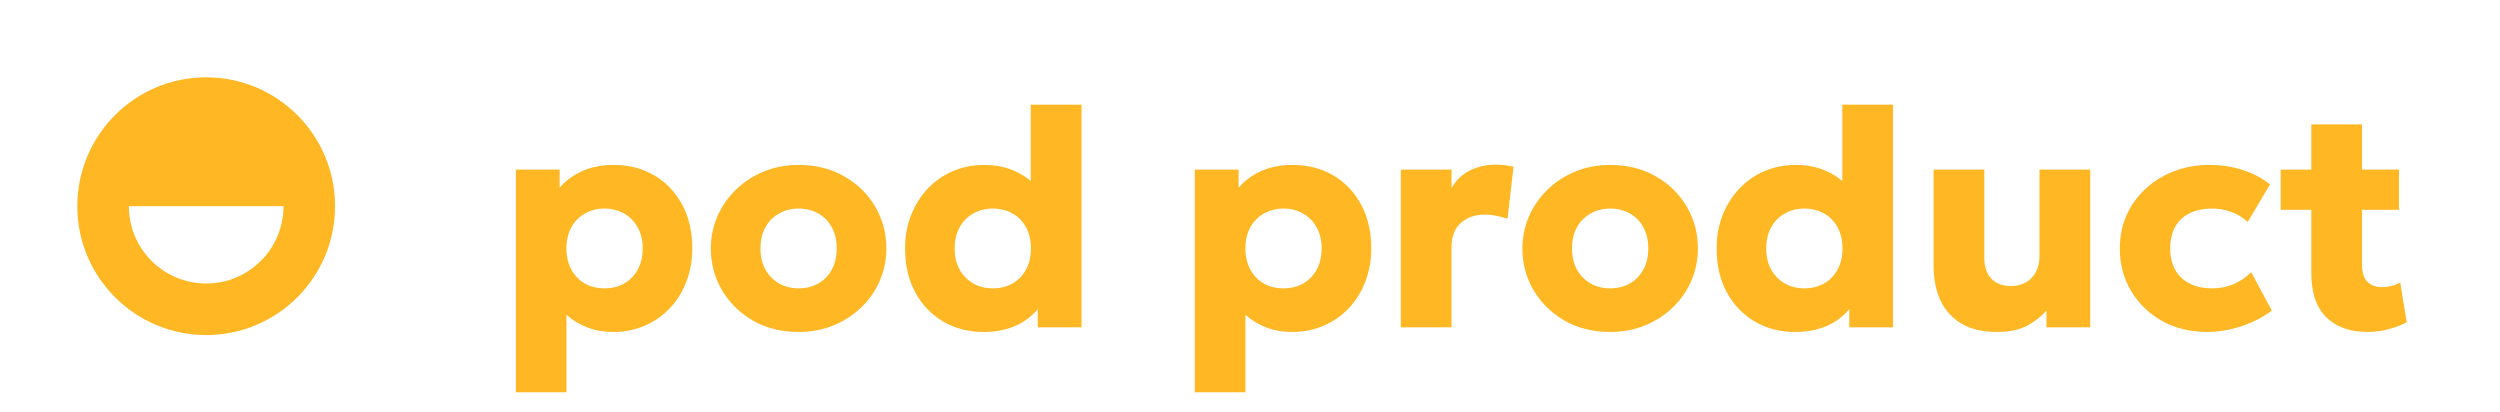 <svg width="970" height="160" viewBox="0 0 970 160" fill="none" xmlns="http://www.w3.org/2000/svg">
<path d="M918.623 128.799C911.823 128.799 906.483 126.899 902.603 123.099C898.723 119.259 896.783 113.539 896.783 105.939V48.279H916.463V65.799H930.803V81.399H916.463V102.519C916.463 105.799 917.183 108.099 918.623 109.419C920.063 110.739 921.923 111.399 924.203 111.399C925.443 111.399 926.663 111.259 927.863 110.979C929.103 110.659 930.243 110.199 931.283 109.599L933.803 125.019C931.923 126.059 929.663 126.939 927.023 127.659C924.383 128.419 921.583 128.799 918.623 128.799ZM884.903 81.399V65.799H898.583V81.399H884.903Z" fill="#FFB723"/>
<path d="M856.387 128.8C849.907 128.8 844.107 127.4 838.987 124.6C833.907 121.76 829.887 117.9 826.927 113.02C823.967 108.1 822.487 102.56 822.487 96.4C822.487 91.76 823.347 87.48 825.067 83.56C826.827 79.64 829.287 76.22 832.447 73.3C835.607 70.34 839.287 68.06 843.487 66.46C847.687 64.82 852.247 64 857.167 64C861.807 64 866.107 64.64 870.067 65.92C874.027 67.16 877.587 69.04 880.747 71.56L872.107 86.14C870.147 84.34 867.987 83.02 865.627 82.18C863.307 81.34 860.867 80.92 858.307 80.92C854.947 80.92 852.047 81.52 849.607 82.72C847.167 83.92 845.287 85.68 843.967 88C842.687 90.32 842.047 93.1 842.047 96.34C842.047 101.22 843.487 105.04 846.367 107.8C849.287 110.52 853.287 111.88 858.367 111.88C861.247 111.88 863.947 111.36 866.467 110.32C869.027 109.24 871.367 107.68 873.487 105.64L881.467 120.52C878.027 123.08 874.087 125.1 869.647 126.58C865.247 128.06 860.827 128.8 856.387 128.8Z" fill="#FFB723"/>
<path d="M774.824 128.8C769.264 128.8 764.664 127.72 761.024 125.56C757.384 123.36 754.664 120.34 752.864 116.5C751.104 112.62 750.224 108.12 750.224 103V65.8H769.904V100.06C769.904 103.42 770.784 106.08 772.544 108.04C774.344 110 776.944 110.98 780.344 110.98C782.544 110.98 784.464 110.5 786.104 109.54C787.784 108.54 789.064 107.18 789.944 105.46C790.864 103.74 791.324 101.74 791.324 99.46V65.8H811.004V127H794.024V120.52C792.064 122.72 789.584 124.66 786.584 126.34C783.584 127.98 779.664 128.8 774.824 128.8Z" fill="#FFB723"/>
<path d="M696.462 128.8C690.662 128.8 685.462 127.46 680.862 124.78C676.262 122.06 672.642 118.28 670.002 113.44C667.362 108.56 666.042 102.88 666.042 96.4C666.042 91.8 666.802 87.54 668.322 83.62C669.842 79.7 671.962 76.28 674.682 73.36C677.442 70.4 680.702 68.1 684.462 66.46C688.222 64.82 692.342 64 696.822 64C701.502 64 705.722 64.92 709.482 66.76C713.242 68.6 716.522 71.34 719.322 74.98L714.822 79.48V40.6H734.502V127H717.522V111.1L720.222 115.54C718.462 119.46 715.522 122.66 711.402 125.14C707.282 127.58 702.302 128.8 696.462 128.8ZM700.122 111.88C702.922 111.88 705.442 111.26 707.682 110.02C709.922 108.74 711.682 106.94 712.962 104.62C714.242 102.3 714.882 99.56 714.882 96.4C714.882 93.2 714.242 90.46 712.962 88.18C711.722 85.86 709.982 84.08 707.742 82.84C705.502 81.56 702.962 80.92 700.122 80.92C697.282 80.92 694.742 81.56 692.502 82.84C690.262 84.08 688.502 85.86 687.222 88.18C685.942 90.46 685.302 93.2 685.302 96.4C685.302 99.56 685.942 102.3 687.222 104.62C688.542 106.94 690.322 108.74 692.562 110.02C694.802 111.26 697.322 111.88 700.122 111.88Z" fill="#FFB723"/>
<path d="M624.77 128.8C618.09 128.8 612.19 127.34 607.07 124.42C601.95 121.46 597.93 117.52 595.01 112.6C592.13 107.68 590.69 102.28 590.69 96.4C590.69 92.12 591.51 88.04 593.15 84.16C594.83 80.24 597.19 76.78 600.23 73.78C603.27 70.74 606.87 68.36 611.03 66.64C615.19 64.88 619.77 64 624.77 64C631.45 64 637.35 65.48 642.47 68.44C647.59 71.36 651.59 75.28 654.47 80.2C657.35 85.12 658.79 90.52 658.79 96.4C658.79 100.68 657.97 104.78 656.33 108.7C654.69 112.58 652.35 116.02 649.31 119.02C646.27 122.02 642.67 124.4 638.51 126.16C634.35 127.92 629.77 128.8 624.77 128.8ZM624.77 111.88C627.57 111.88 630.09 111.26 632.33 110.02C634.57 108.74 636.33 106.94 637.61 104.62C638.89 102.3 639.53 99.56 639.53 96.4C639.53 93.2 638.89 90.46 637.61 88.18C636.37 85.86 634.63 84.08 632.39 82.84C630.15 81.56 627.61 80.92 624.77 80.92C621.93 80.92 619.39 81.56 617.15 82.84C614.91 84.08 613.15 85.86 611.87 88.18C610.59 90.46 609.95 93.2 609.95 96.4C609.95 99.56 610.59 102.3 611.87 104.62C613.19 106.94 614.97 108.74 617.21 110.02C619.45 111.26 621.97 111.88 624.77 111.88Z" fill="#FFB723"/>
<path d="M543.519 127V65.8H563.199V72.94C565.039 69.78 567.479 67.48 570.519 66.04C573.559 64.6 576.859 63.88 580.419 63.88C581.779 63.88 582.999 63.96 584.079 64.12C585.159 64.28 586.219 64.46 587.259 64.66L584.919 84.88C583.559 84.4 582.119 84.02 580.599 83.74C579.079 83.42 577.559 83.26 576.039 83.26C572.319 83.26 569.239 84.34 566.799 86.5C564.399 88.62 563.199 91.74 563.199 95.86V127H543.519Z" fill="#FFB723"/>
<path d="M463.597 152.2V65.8H480.577V72.82C482.857 70.14 485.757 68 489.277 66.4C492.837 64.8 496.957 64 501.637 64C507.477 64 512.677 65.34 517.237 68.02C521.837 70.7 525.457 74.48 528.097 79.36C530.737 84.24 532.057 89.92 532.057 96.4C532.057 100.96 531.297 105.22 529.777 109.18C528.297 113.1 526.177 116.54 523.417 119.5C520.657 122.42 517.397 124.7 513.637 126.34C509.917 127.98 505.797 128.8 501.277 128.8C497.677 128.8 494.357 128.22 491.317 127.06C488.317 125.9 485.617 124.26 483.217 122.14V152.2H463.597ZM497.977 111.88C500.817 111.88 503.357 111.26 505.597 110.02C507.837 108.74 509.597 106.94 510.877 104.62C512.157 102.3 512.797 99.56 512.797 96.4C512.797 93.2 512.137 90.46 510.817 88.18C509.537 85.86 507.777 84.08 505.537 82.84C503.337 81.56 500.817 80.92 497.977 80.92C495.177 80.92 492.657 81.56 490.417 82.84C488.177 84.08 486.417 85.86 485.137 88.18C483.857 90.46 483.217 93.2 483.217 96.4C483.217 99.56 483.857 102.3 485.137 104.62C486.417 106.94 488.157 108.74 490.357 110.02C492.597 111.26 495.137 111.88 497.977 111.88Z" fill="#FFB723"/>
<path d="M381.579 128.8C375.779 128.8 370.579 127.46 365.979 124.78C361.379 122.06 357.759 118.28 355.119 113.44C352.479 108.56 351.159 102.88 351.159 96.4C351.159 91.8 351.919 87.54 353.439 83.62C354.959 79.7 357.079 76.28 359.799 73.36C362.559 70.4 365.819 68.1 369.579 66.46C373.339 64.82 377.459 64 381.939 64C386.619 64 390.839 64.92 394.599 66.76C398.359 68.6 401.639 71.34 404.439 74.98L399.939 79.48V40.6H419.619V127H402.639V111.1L405.339 115.54C403.579 119.46 400.639 122.66 396.519 125.14C392.399 127.58 387.419 128.8 381.579 128.8ZM385.239 111.88C388.039 111.88 390.559 111.26 392.799 110.02C395.039 108.74 396.799 106.94 398.079 104.62C399.359 102.3 399.999 99.56 399.999 96.4C399.999 93.2 399.359 90.46 398.079 88.18C396.839 85.86 395.099 84.08 392.859 82.84C390.619 81.56 388.079 80.92 385.239 80.92C382.399 80.92 379.859 81.56 377.619 82.84C375.379 84.08 373.619 85.86 372.339 88.18C371.059 90.46 370.419 93.2 370.419 96.4C370.419 99.56 371.059 102.3 372.339 104.62C373.659 106.94 375.439 108.74 377.679 110.02C379.919 111.26 382.439 111.88 385.239 111.88Z" fill="#FFB723"/>
<path d="M309.888 128.8C303.208 128.8 297.308 127.34 292.188 124.42C287.068 121.46 283.048 117.52 280.128 112.6C277.248 107.68 275.808 102.28 275.808 96.4C275.808 92.12 276.628 88.04 278.268 84.16C279.948 80.24 282.308 76.78 285.348 73.78C288.388 70.74 291.988 68.36 296.148 66.64C300.308 64.88 304.888 64 309.888 64C316.568 64 322.468 65.48 327.588 68.44C332.708 71.36 336.708 75.28 339.588 80.2C342.468 85.12 343.908 90.52 343.908 96.4C343.908 100.68 343.088 104.78 341.448 108.7C339.808 112.58 337.468 116.02 334.428 119.02C331.388 122.02 327.788 124.4 323.628 126.16C319.468 127.92 314.888 128.8 309.888 128.8ZM309.888 111.88C312.688 111.88 315.208 111.26 317.448 110.02C319.688 108.74 321.448 106.94 322.728 104.62C324.008 102.3 324.648 99.56 324.648 96.4C324.648 93.2 324.008 90.46 322.728 88.18C321.488 85.86 319.748 84.08 317.508 82.84C315.268 81.56 312.728 80.92 309.888 80.92C307.048 80.92 304.508 81.56 302.268 82.84C300.028 84.08 298.268 85.86 296.988 88.18C295.708 90.46 295.068 93.2 295.068 96.4C295.068 99.56 295.708 102.3 296.988 104.62C298.308 106.94 300.088 108.74 302.328 110.02C304.568 111.26 307.088 111.88 309.888 111.88Z" fill="#FFB723"/>
<path d="M200.16 152.2V65.8H217.14V72.82C219.42 70.14 222.32 68 225.84 66.4C229.4 64.8 233.52 64 238.2 64C244.04 64 249.24 65.34 253.8 68.02C258.4 70.7 262.02 74.48 264.66 79.36C267.3 84.24 268.62 89.92 268.62 96.4C268.62 100.96 267.86 105.22 266.34 109.18C264.86 113.1 262.74 116.54 259.98 119.5C257.22 122.42 253.96 124.7 250.2 126.34C246.48 127.98 242.36 128.8 237.84 128.8C234.24 128.8 230.92 128.22 227.88 127.06C224.88 125.9 222.18 124.26 219.78 122.14V152.2H200.16ZM234.54 111.88C237.38 111.88 239.92 111.26 242.16 110.02C244.4 108.74 246.16 106.94 247.44 104.62C248.72 102.3 249.36 99.56 249.36 96.4C249.36 93.2 248.7 90.46 247.38 88.18C246.1 85.86 244.34 84.08 242.1 82.84C239.9 81.56 237.38 80.92 234.54 80.92C231.74 80.92 229.22 81.56 226.98 82.84C224.74 84.08 222.98 85.86 221.7 88.18C220.42 90.46 219.78 93.2 219.78 96.4C219.78 99.56 220.42 102.3 221.7 104.62C222.98 106.94 224.72 108.74 226.92 110.02C229.16 111.26 231.7 111.88 234.54 111.88Z" fill="#FFB723"/>
<path fill-rule="evenodd" clip-rule="evenodd" d="M80 130C107.614 130 130 107.614 130 80C130 52.386 107.614 30 80 30C52.386 30 30 52.386 30 80C30 107.614 52.386 130 80 130ZM110 80C110 96.569 96.569 110 80 110C63.431 110 50 96.569 50 80H110Z" fill="#FFB723"/>
</svg>
